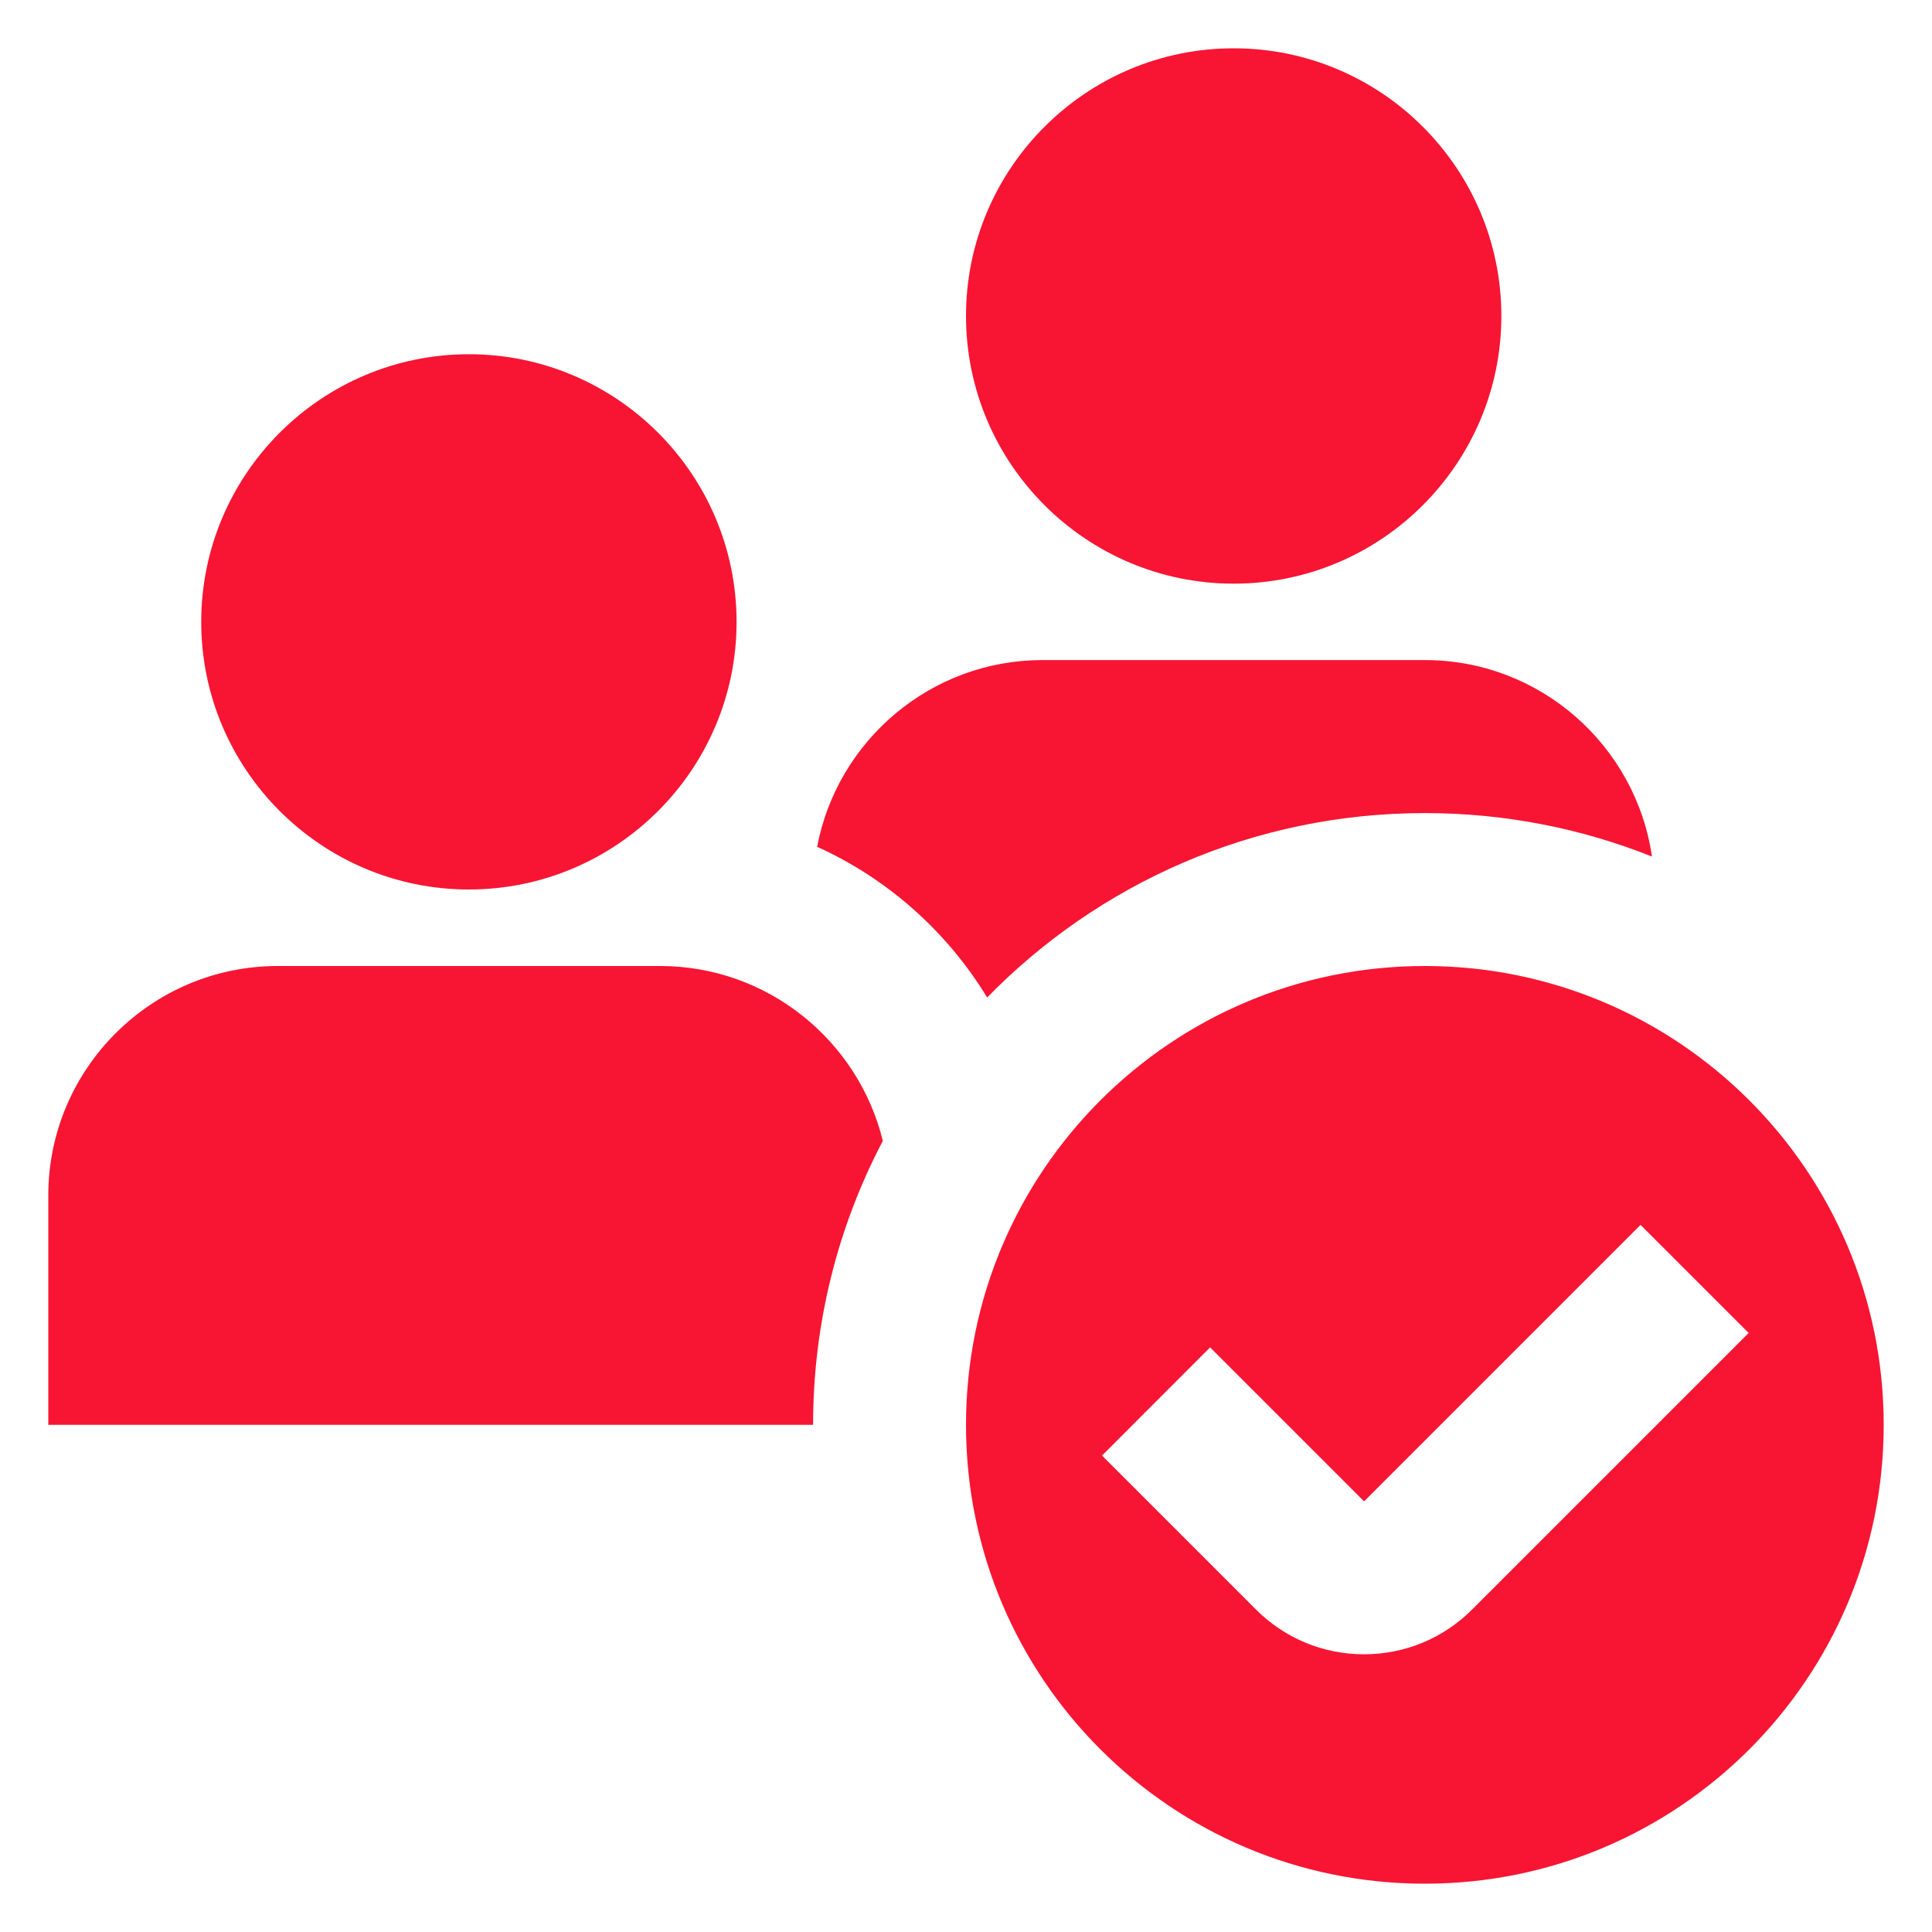 <svg width="20" height="20" viewBox="0 0 20 20" fill="none" xmlns="http://www.w3.org/2000/svg">
<g clip-path="url(#clip0_197_475)">
<path d="M4.854 9.208C3.326 9.208 2.083 7.965 2.083 6.438C2.083 4.91 3.326 3.667 4.854 3.667C6.382 3.667 7.625 4.91 7.625 6.438C7.625 7.965 6.382 9.208 4.854 9.208ZM14.75 10C12.126 10 10 12.126 10 14.75C10 17.374 12.126 19.5 14.75 19.5C17.374 19.5 19.5 17.374 19.5 14.75C19.5 12.126 17.374 10 14.75 10ZM15.24 16.661C14.941 16.96 14.543 17.125 14.121 17.125H14.119C13.696 17.125 13.299 16.959 13 16.66L11.408 15.068L12.527 13.948L14.121 15.542L16.983 12.68L18.102 13.799L15.24 16.661ZM12.771 6.042C11.243 6.042 10 4.799 10 3.271C10 1.743 11.243 0.5 12.771 0.5C14.299 0.5 15.542 1.743 15.542 3.271C15.542 4.799 14.299 6.042 12.771 6.042ZM10.219 10.326C11.369 9.148 12.973 8.417 14.75 8.417C15.581 8.417 16.374 8.577 17.101 8.867C16.934 7.718 15.944 6.833 14.75 6.833H10.792C9.633 6.833 8.667 7.667 8.459 8.766C9.191 9.097 9.804 9.645 10.219 10.326ZM6.833 10H2.875C1.566 10 0.5 11.066 0.5 12.375V14.75H8.417C8.417 13.688 8.678 12.688 9.139 11.81C8.885 10.773 7.948 10 6.833 10Z" fill="#F71533"/>
</g>
<defs>
<clipPath id="clip0_197_475">
<rect width="19" height="19" fill="white" transform="translate(0.5 0.5)"/>
</clipPath>
</defs>
</svg>
